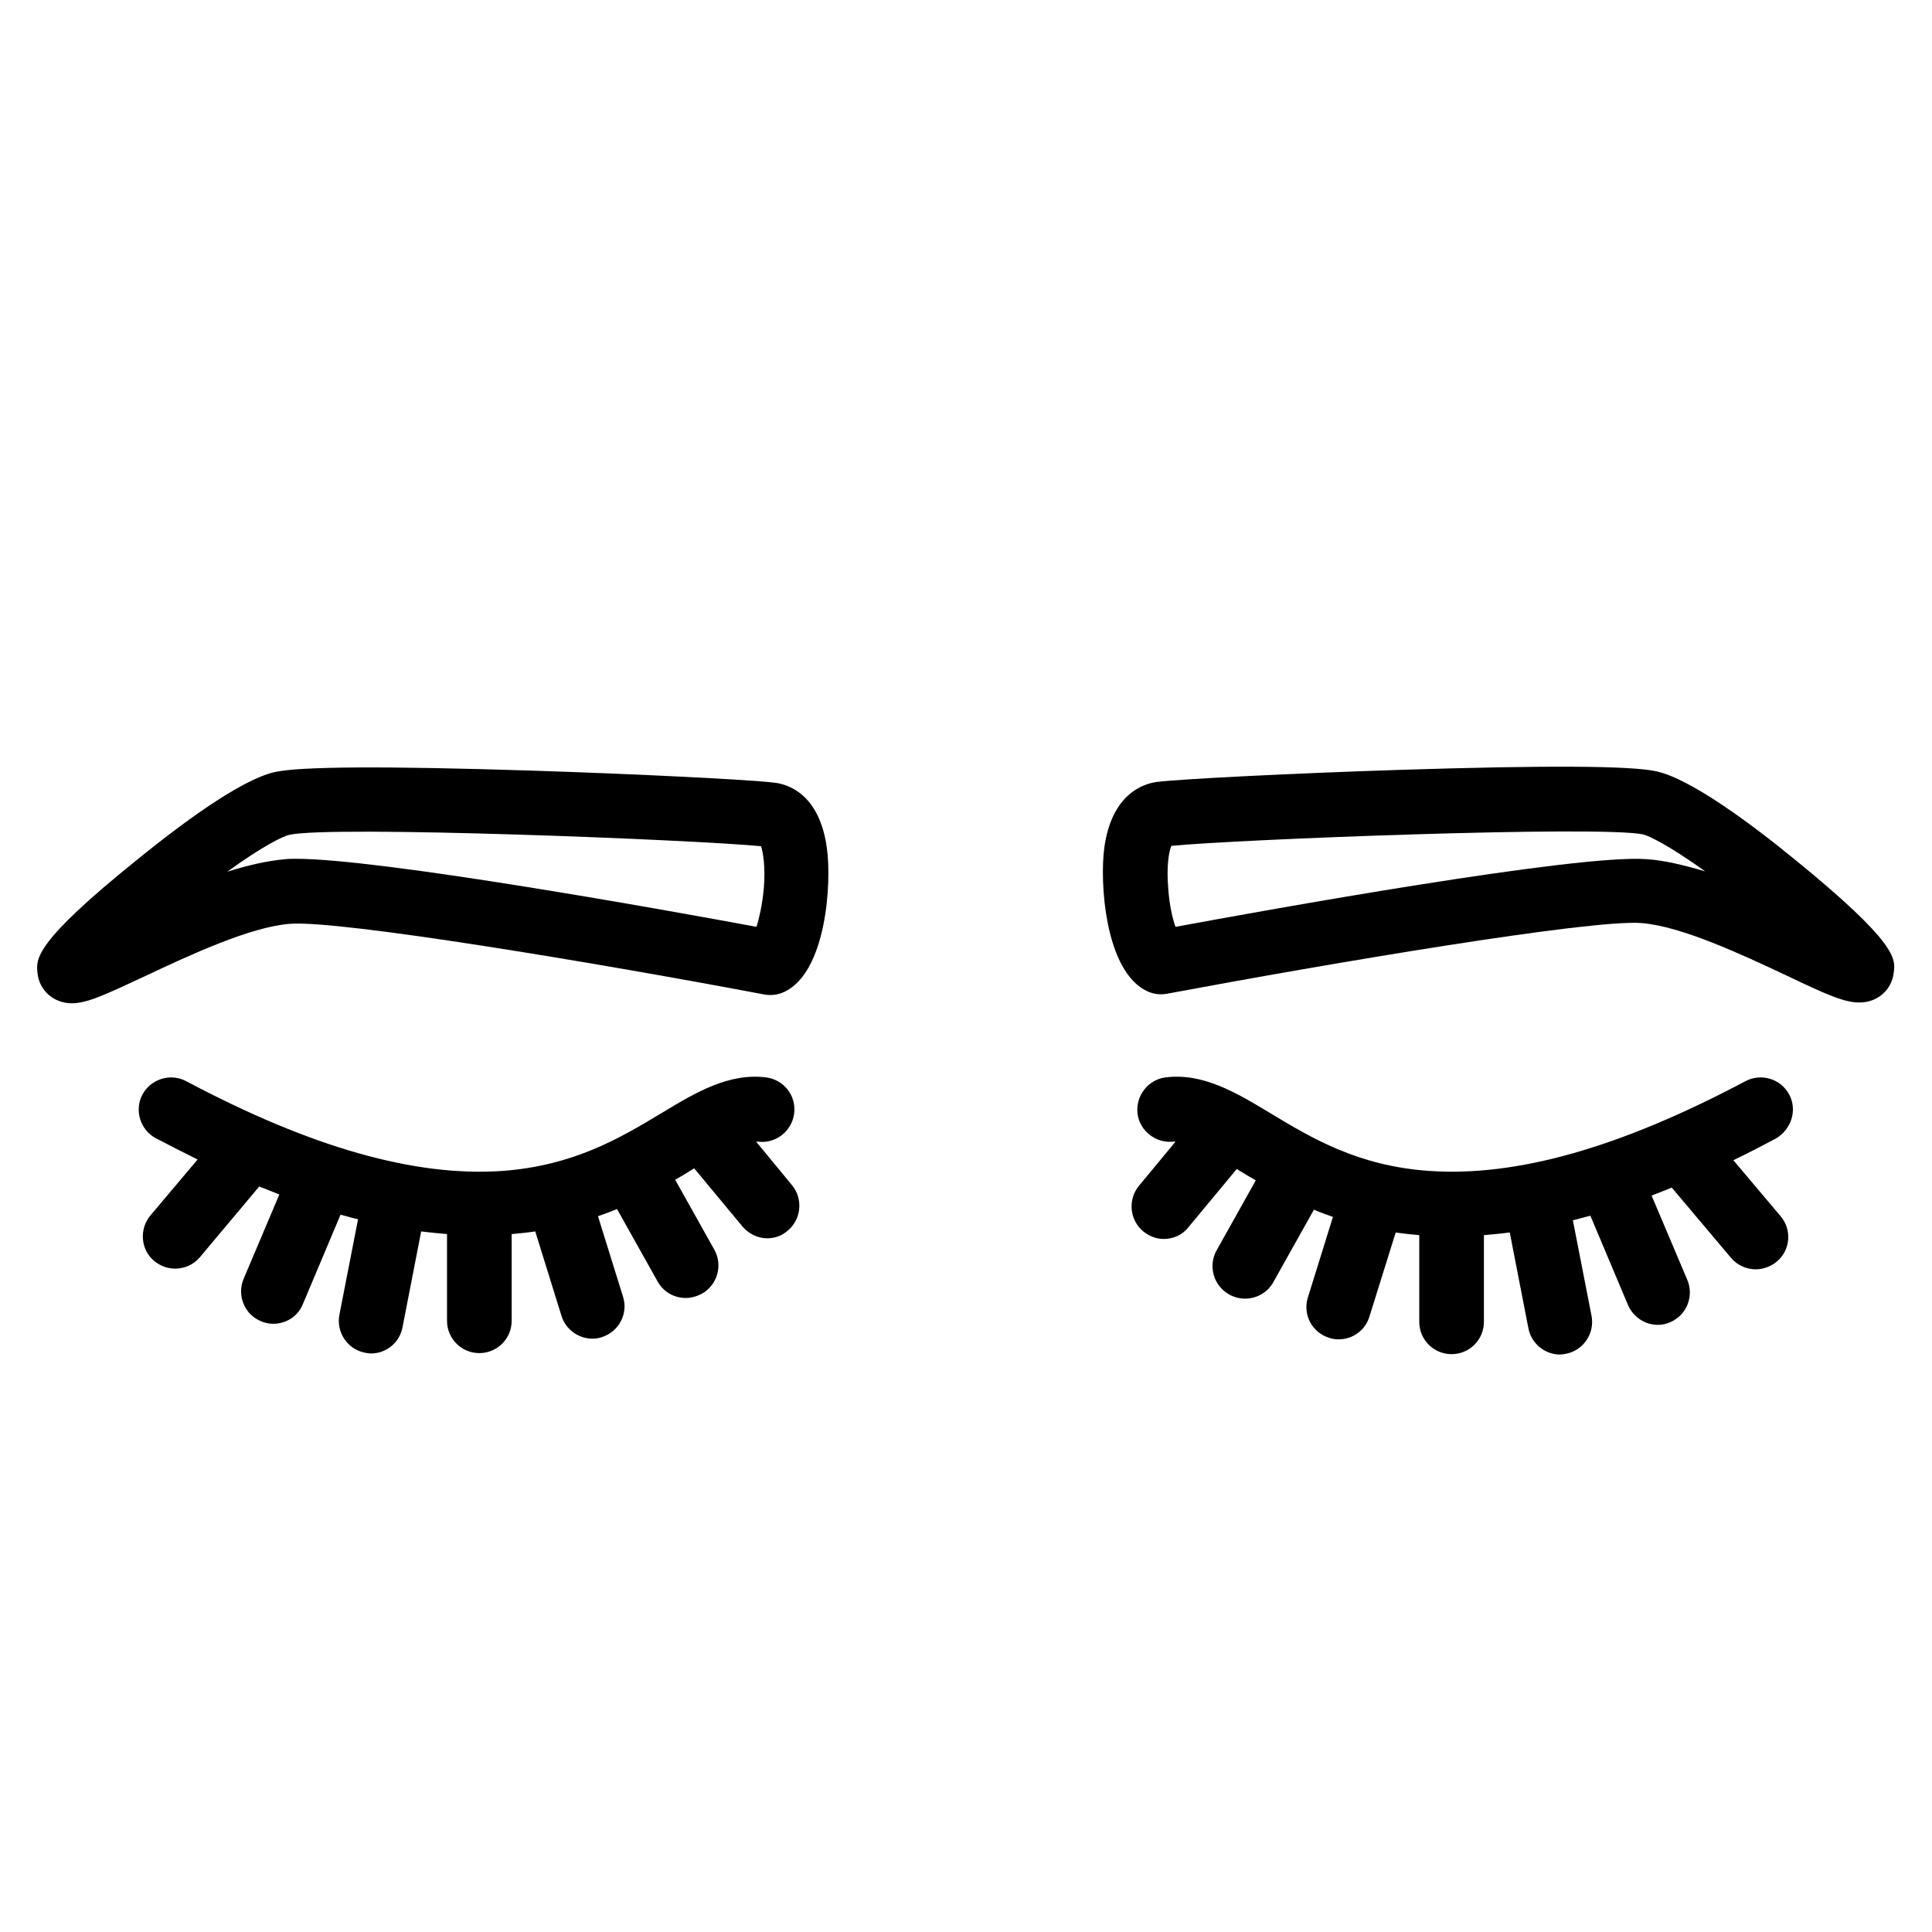 <?xml version="1.0" encoding="UTF-8"?>
<!-- Uploaded to: ICON Repo, www.svgrepo.com, Generator: ICON Repo Mixer Tools -->
<svg fill="#000000" width="800px" height="800px" version="1.1" viewBox="144 144 512 512" xmlns="http://www.w3.org/2000/svg">
 <g>
  <path d="m349.32 351.43c-6.246-0.805-36.477-2.316-64.789-3.223-38.289-1.211-61.062-1.109-67.711 0.402-9.07 2.016-24.887 13.805-36.676 23.375-27.109 21.867-26.605 26.102-26.203 29.93 0.504 4.637 4.332 7.961 9.07 7.961 4.031 0 8.566-2.117 19.348-7.152 11.789-5.543 27.91-13.098 38.492-13.906 13.504-1.008 82.625 10.578 125.75 18.742 1.715 0.301 3.426 0.102 5.039-0.605 11.387-5.039 12.797-29.121 11.488-38.188-1.918-14.312-10.281-16.93-13.809-17.336zm-2.922 28.215c-0.402 4.231-1.211 7.656-1.914 9.977-22.773-4.231-99.352-18.035-122.02-18.035-1.008 0-2.016 0-2.82 0.102-4.734 0.402-9.977 1.613-15.418 3.324 9.473-6.852 14.711-9.371 16.426-9.773 11.082-2.519 107.82 1.309 125.05 3.023 0.5 1.609 1.207 5.438 0.703 11.383z"/>
  <path d="m344.38 446.55h0.504c4.637 0.605 8.969-2.719 9.574-7.457 0.605-4.734-2.719-8.969-7.457-9.574-9.875-1.211-18.539 3.93-27.711 9.473-10.883 6.551-23.176 13.906-42.117 15.316-23.176 1.613-50.582-6.144-83.832-23.781-4.133-2.215-9.371-0.605-11.586 3.527-2.215 4.133-0.605 9.371 3.527 11.586 3.828 2.016 7.457 3.828 11.082 5.644l-12.496 14.812c-3.023 3.629-2.621 9.07 1.008 12.09 1.613 1.309 3.527 2.016 5.543 2.016 2.418 0 4.836-1.008 6.551-3.023l15.715-18.738c1.812 0.707 3.629 1.41 5.34 2.117l-9.473 22.367c-1.812 4.332 0.203 9.371 4.535 11.184 1.109 0.504 2.215 0.707 3.324 0.707 3.324 0 6.551-1.914 7.859-5.238l9.977-23.68c1.613 0.402 3.125 0.906 4.637 1.211l-4.938 25.293c-0.906 4.637 2.117 9.168 6.75 10.078 0.605 0.102 1.109 0.203 1.613 0.203 4.031 0 7.559-2.82 8.363-6.953l4.938-25.391c2.316 0.301 4.637 0.504 6.852 0.707v22.973c0 4.734 3.828 8.566 8.566 8.566 4.734 0 8.566-3.828 8.566-8.566v-22.973c2.117-0.203 4.231-0.402 6.246-0.707l6.953 22.371c1.109 3.629 4.535 6.047 8.16 6.047 0.805 0 1.715-0.102 2.519-0.402 4.535-1.41 7.055-6.246 5.644-10.68l-6.648-21.363c1.715-0.605 3.426-1.211 5.039-1.914l10.781 19.246c1.613 2.82 4.434 4.332 7.457 4.332 1.41 0 2.82-0.402 4.231-1.109 4.133-2.316 5.644-7.559 3.324-11.688l-10.379-18.539c1.812-1.008 3.426-2.016 5.039-3.023l12.797 15.418c1.715 2.016 4.133 3.125 6.551 3.125 1.914 0 3.828-0.605 5.441-2.016 3.629-3.023 4.133-8.465 1.109-12.09z"/>
  <path d="m619.66 371.79c-11.688-9.574-27.609-21.363-36.676-23.375-6.648-1.512-29.523-1.613-67.711-0.402-28.215 0.906-58.543 2.418-64.789 3.223-3.527 0.504-11.789 3.125-13.805 17.23-1.309 9.168 0.102 33.152 11.488 38.289 1.613 0.707 3.324 0.906 5.039 0.605 43.125-8.062 112.25-19.75 125.75-18.742 10.578 0.805 26.703 8.363 38.492 13.906 10.781 5.141 15.316 7.152 19.348 7.152 4.734 0 8.566-3.324 9.07-7.961 0.496-3.625 0.898-7.859-26.207-29.926zm-39.297-0.102c-18.238-1.41-100.96 13.504-124.84 17.938-0.805-2.215-1.613-5.742-1.914-9.977-0.504-5.945 0.102-9.773 0.805-11.488 17.23-1.715 113.96-5.441 125.05-3.023 1.613 0.402 6.852 2.922 16.426 9.773-5.547-1.609-10.785-2.918-15.52-3.223z"/>
  <path d="m618.15 434.05c-2.215-4.133-7.356-5.742-11.586-3.527-33.25 17.633-60.66 25.391-83.832 23.781-18.941-1.309-31.234-8.766-42.117-15.316-9.168-5.543-17.836-10.68-27.711-9.473-4.734 0.605-7.961 4.938-7.457 9.574 0.605 4.734 4.938 7.961 9.574 7.457h0.504l-9.672 11.688c-3.023 3.629-2.519 9.07 1.109 12.09 1.613 1.309 3.527 2.016 5.441 2.016 2.418 0 4.938-1.008 6.551-3.125l12.797-15.418c1.613 1.008 3.324 2.016 5.039 3.023l-10.379 18.539c-2.316 4.133-0.805 9.371 3.324 11.688 1.309 0.707 2.719 1.109 4.231 1.109 3.023 0 5.945-1.613 7.457-4.332l10.781-19.246c1.613 0.707 3.324 1.309 5.039 1.914l-6.648 21.363c-1.41 4.535 1.109 9.27 5.644 10.68 0.805 0.301 1.715 0.402 2.519 0.402 3.629 0 7.055-2.316 8.16-6.047l6.953-22.27c2.016 0.301 4.031 0.504 6.246 0.707v22.973c0 4.734 3.828 8.566 8.566 8.566 4.734 0 8.566-3.828 8.566-8.566v-22.973c2.215-0.203 4.535-0.402 6.852-0.707l4.938 25.391c0.805 4.133 4.434 6.953 8.363 6.953 0.504 0 1.109-0.102 1.613-0.203 4.637-0.906 7.656-5.441 6.75-10.078l-4.938-25.293c1.512-0.402 3.125-0.805 4.637-1.211l9.977 23.68c1.41 3.223 4.535 5.238 7.859 5.238 1.109 0 2.215-0.203 3.324-0.707 4.332-1.812 6.348-6.852 4.535-11.184l-9.473-22.371c1.715-0.707 3.527-1.309 5.34-2.117l15.719 18.641c1.715 2.016 4.133 3.023 6.551 3.023 1.914 0 3.93-0.707 5.543-2.016 3.629-3.023 4.133-8.465 1.008-12.09l-12.496-14.812c3.629-1.715 7.254-3.629 11.082-5.644 4.32-2.398 5.93-7.637 3.715-11.77z"/>
 </g>
</svg>